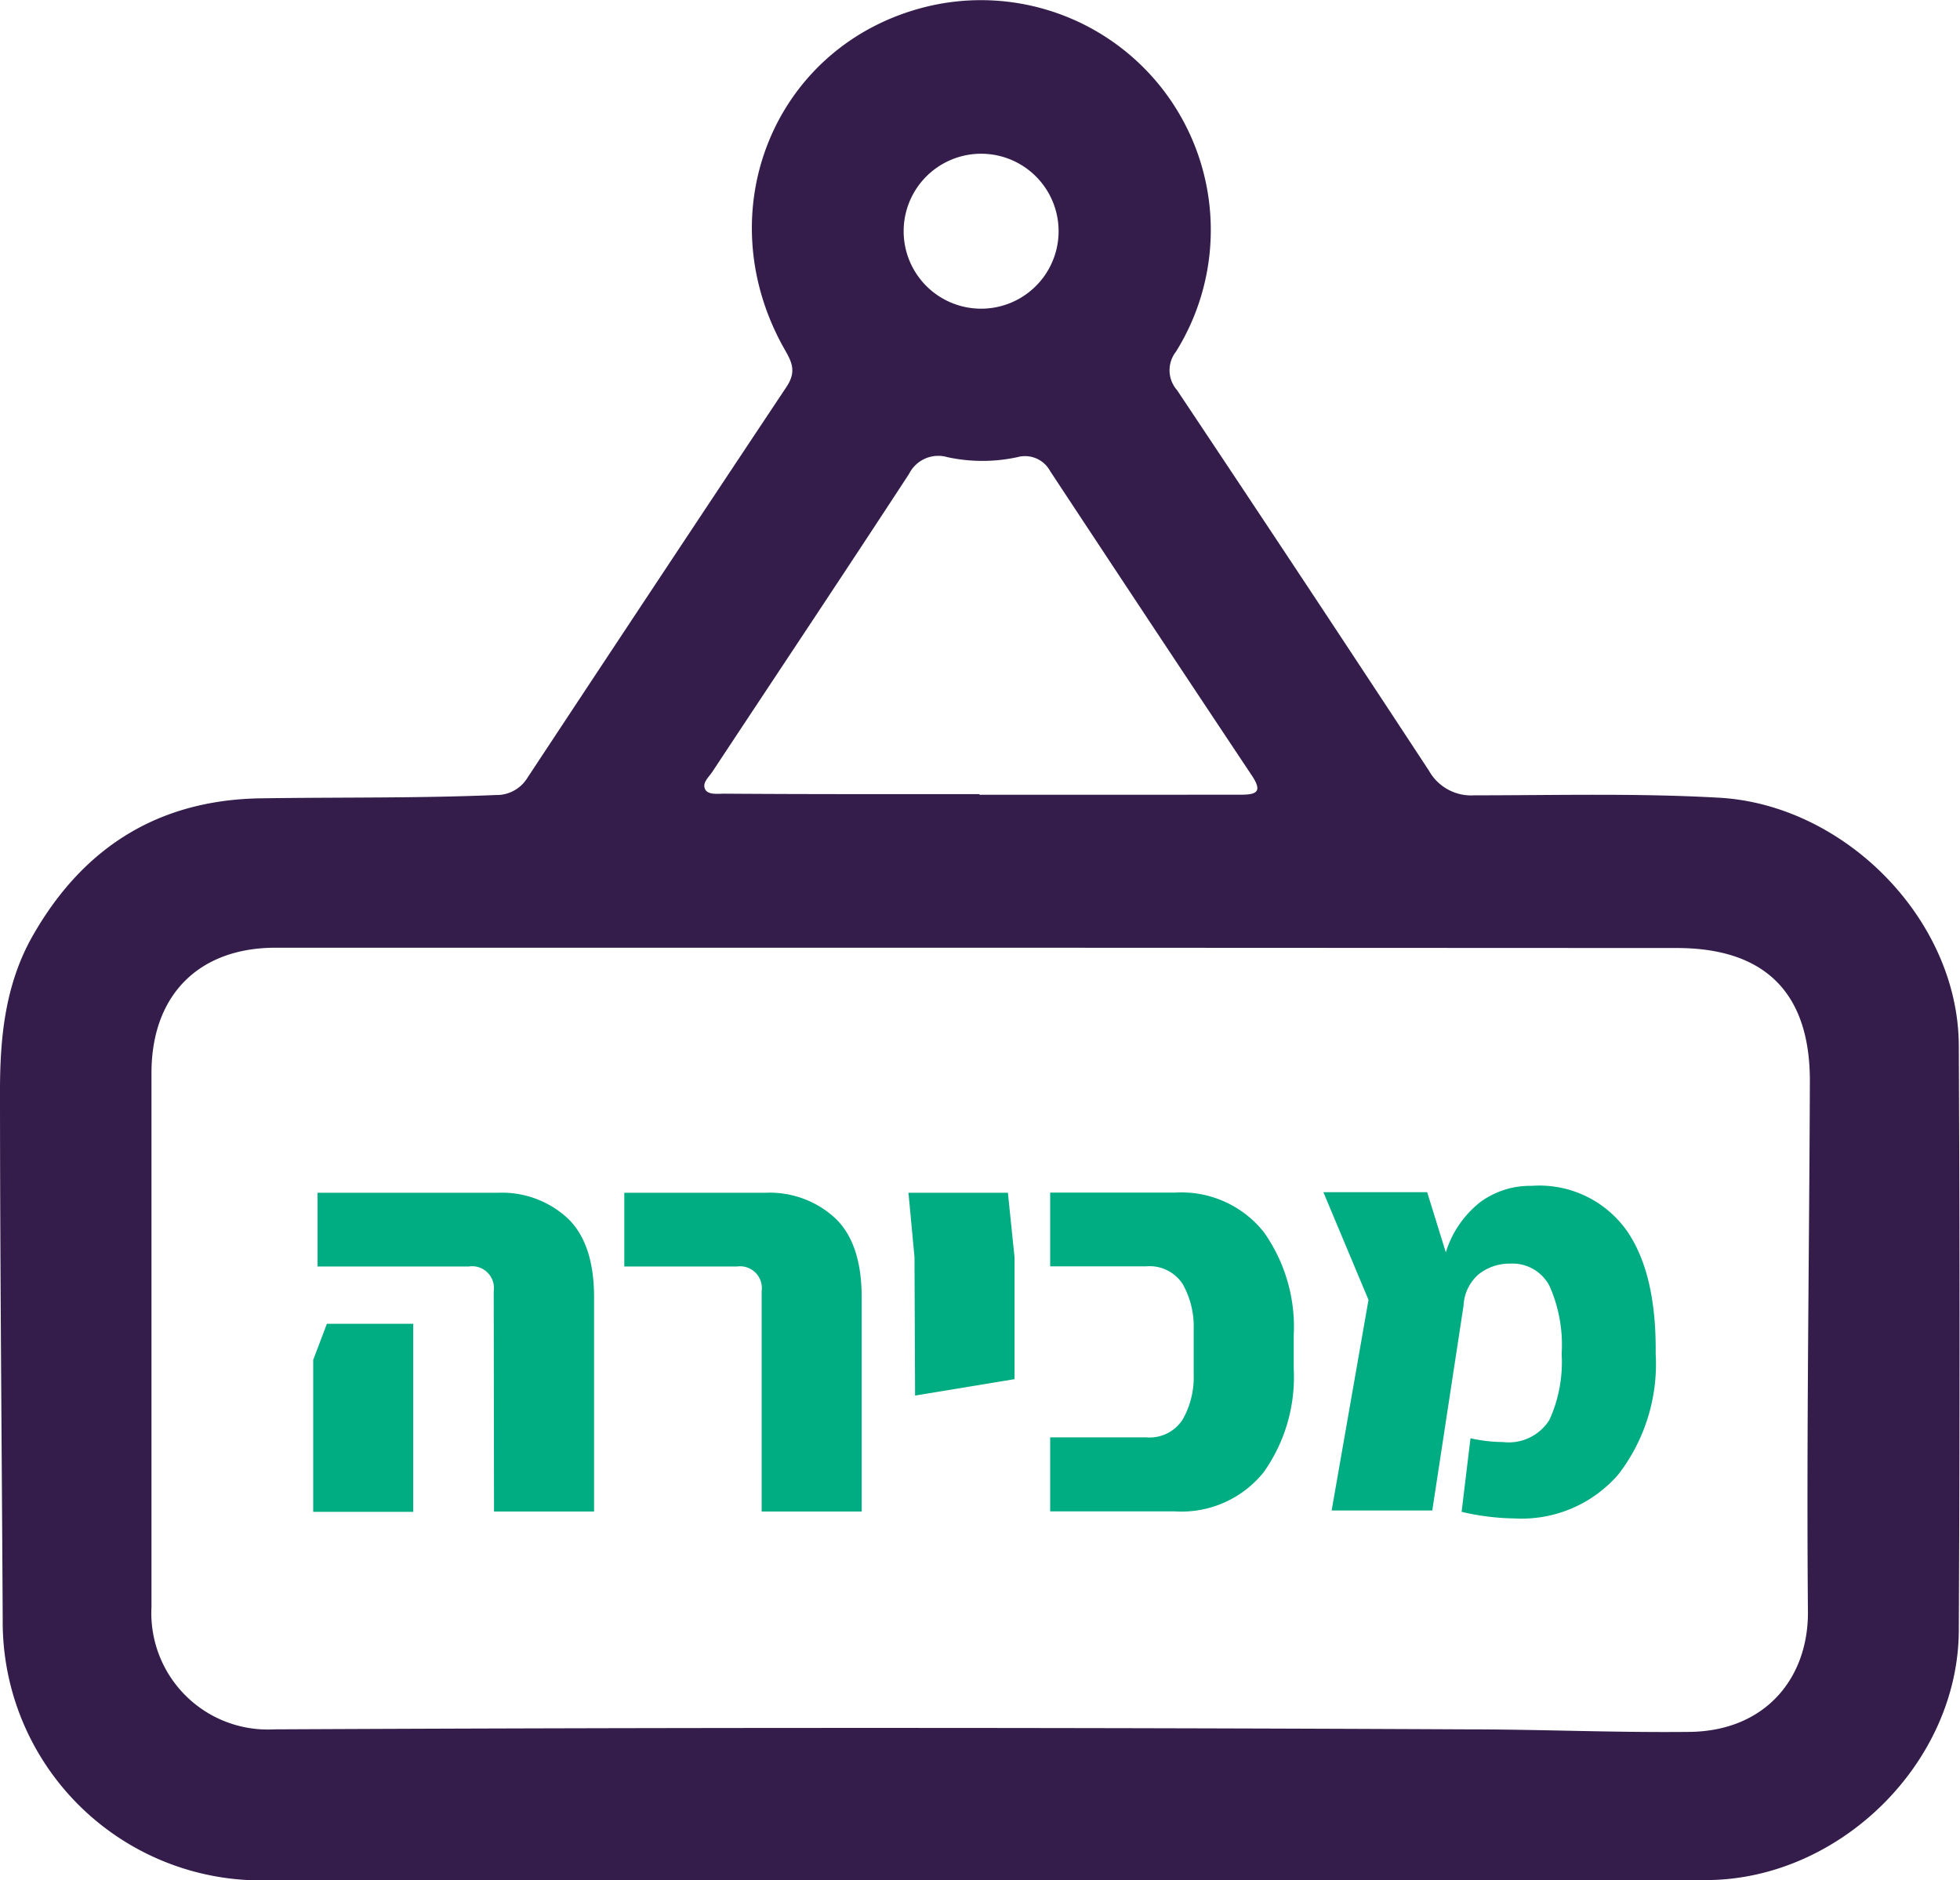 <svg xmlns="http://www.w3.org/2000/svg" viewBox="0 0 130.29 124.99"><g id="Layer_2" data-name="Layer 2"><g id="Layer_1-2" data-name="Layer 1"><path d="M65.17,125H17.52A17.18,17.18,0,0,1,.18,107.68C.12,96,0,84.21,0,72.48c0-3.58.36-7.1,2.19-10.3,3.34-5.85,8.33-9,15.11-9.11,5.22-.08,10.44,0,15.65-.22a2.4,2.4,0,0,0,2.12-1.16q8.58-13,17.23-26c.65-1,.34-1.62-.14-2.46C46.92,14,51.54,2.9,61.61.44A15.28,15.28,0,0,1,78.17,23.38a2,2,0,0,0,.07,2.55Q86.67,38.56,95,51.25a3.21,3.21,0,0,0,3,1.62c5.43,0,10.86-.15,16.3.16,8.33.48,15.87,8.09,15.91,16.46q.1,19.45,0,38.92c-.05,8.8-7.94,16.55-16.79,16.57Q89.33,125,65.17,125Zm.15-62q-23.49,0-47,0c-5.12,0-8.24,3.16-8.25,8.3,0,11.84,0,23.68,0,35.52a7.74,7.74,0,0,0,8.15,8.14q39.64-.19,79.28,0c4.89,0,9.79.22,14.68.17,5.2,0,8.08-3.63,8-8.1-.1-11.73.09-23.46.13-35.19,0-5.86-3-8.82-8.85-8.82Zm-.21-10.17H82.39c1.06,0,1.61-.12.81-1.3Q76.48,41.44,69.81,31.32a1.9,1.9,0,0,0-2.18-.93,11,11,0,0,1-4.65,0,2.17,2.17,0,0,0-2.55,1.11c-4.33,6.63-8.72,13.21-13.08,19.81-.23.35-.67.71-.49,1.13s.85.32,1.3.32C53.81,52.8,59.46,52.79,65.11,52.79Zm5.26-37.5a5.15,5.15,0,1,0-10.3.08,5.15,5.15,0,1,0,10.3-.08Z" fill="#341d4b"/><path d="M20.82,90.4,21.73,88h5.74v12.5H20.82Zm12-4.57a1.45,1.45,0,0,0-1.65-1.64H21.11v-4.9h12A6.42,6.42,0,0,1,37.75,81q1.74,1.68,1.74,5.23v14.25H32.84Z" fill="#00ad82"/><path d="M50.63,85.83A1.45,1.45,0,0,0,49,84.19H41.5v-4.9h9.39A6.4,6.4,0,0,1,55.54,81q1.74,1.68,1.74,5.23v14.25H50.63Z" fill="#00ad82"/><path d="M60.79,83.57l-.4-4.28H67l.44,4.28v5.8l0,2.31-6.61,1.09Z" fill="#00ad82"/><path d="M69.81,95.55H76.2a2.62,2.62,0,0,0,2.42-1.19,5.71,5.71,0,0,0,.73-3v-3a5.77,5.77,0,0,0-.73-3,2.62,2.62,0,0,0-2.42-1.18H69.81v-4.9H78.1A7,7,0,0,1,84,81.89a10.87,10.87,0,0,1,2,6.86V91a10.92,10.92,0,0,1-2,6.87,7,7,0,0,1-5.89,2.6H69.81Z" fill="#00ad82"/><path d="M108.06,81.7q2.06,2.85,2,8.3a12,12,0,0,1-2.47,8,8.49,8.49,0,0,1-6.88,2.94,16.29,16.29,0,0,1-3.55-.44l.59-4.89a10.15,10.15,0,0,0,2.15.25A3.19,3.19,0,0,0,103,94.38a9.29,9.29,0,0,0,.81-4.38,9.63,9.63,0,0,0-.81-4.52A2.77,2.77,0,0,0,100.39,84a3.31,3.31,0,0,0-2.1.71,2.93,2.93,0,0,0-1,2.07l-2.08,13.63H88.52l2.45-14-3-7.16h6.9l1.24,4a6.8,6.8,0,0,1,2.29-3.34,5.61,5.61,0,0,1,3.41-1.08A7.13,7.13,0,0,1,108.06,81.7Z" fill="#00ad82"/></g></g></svg>